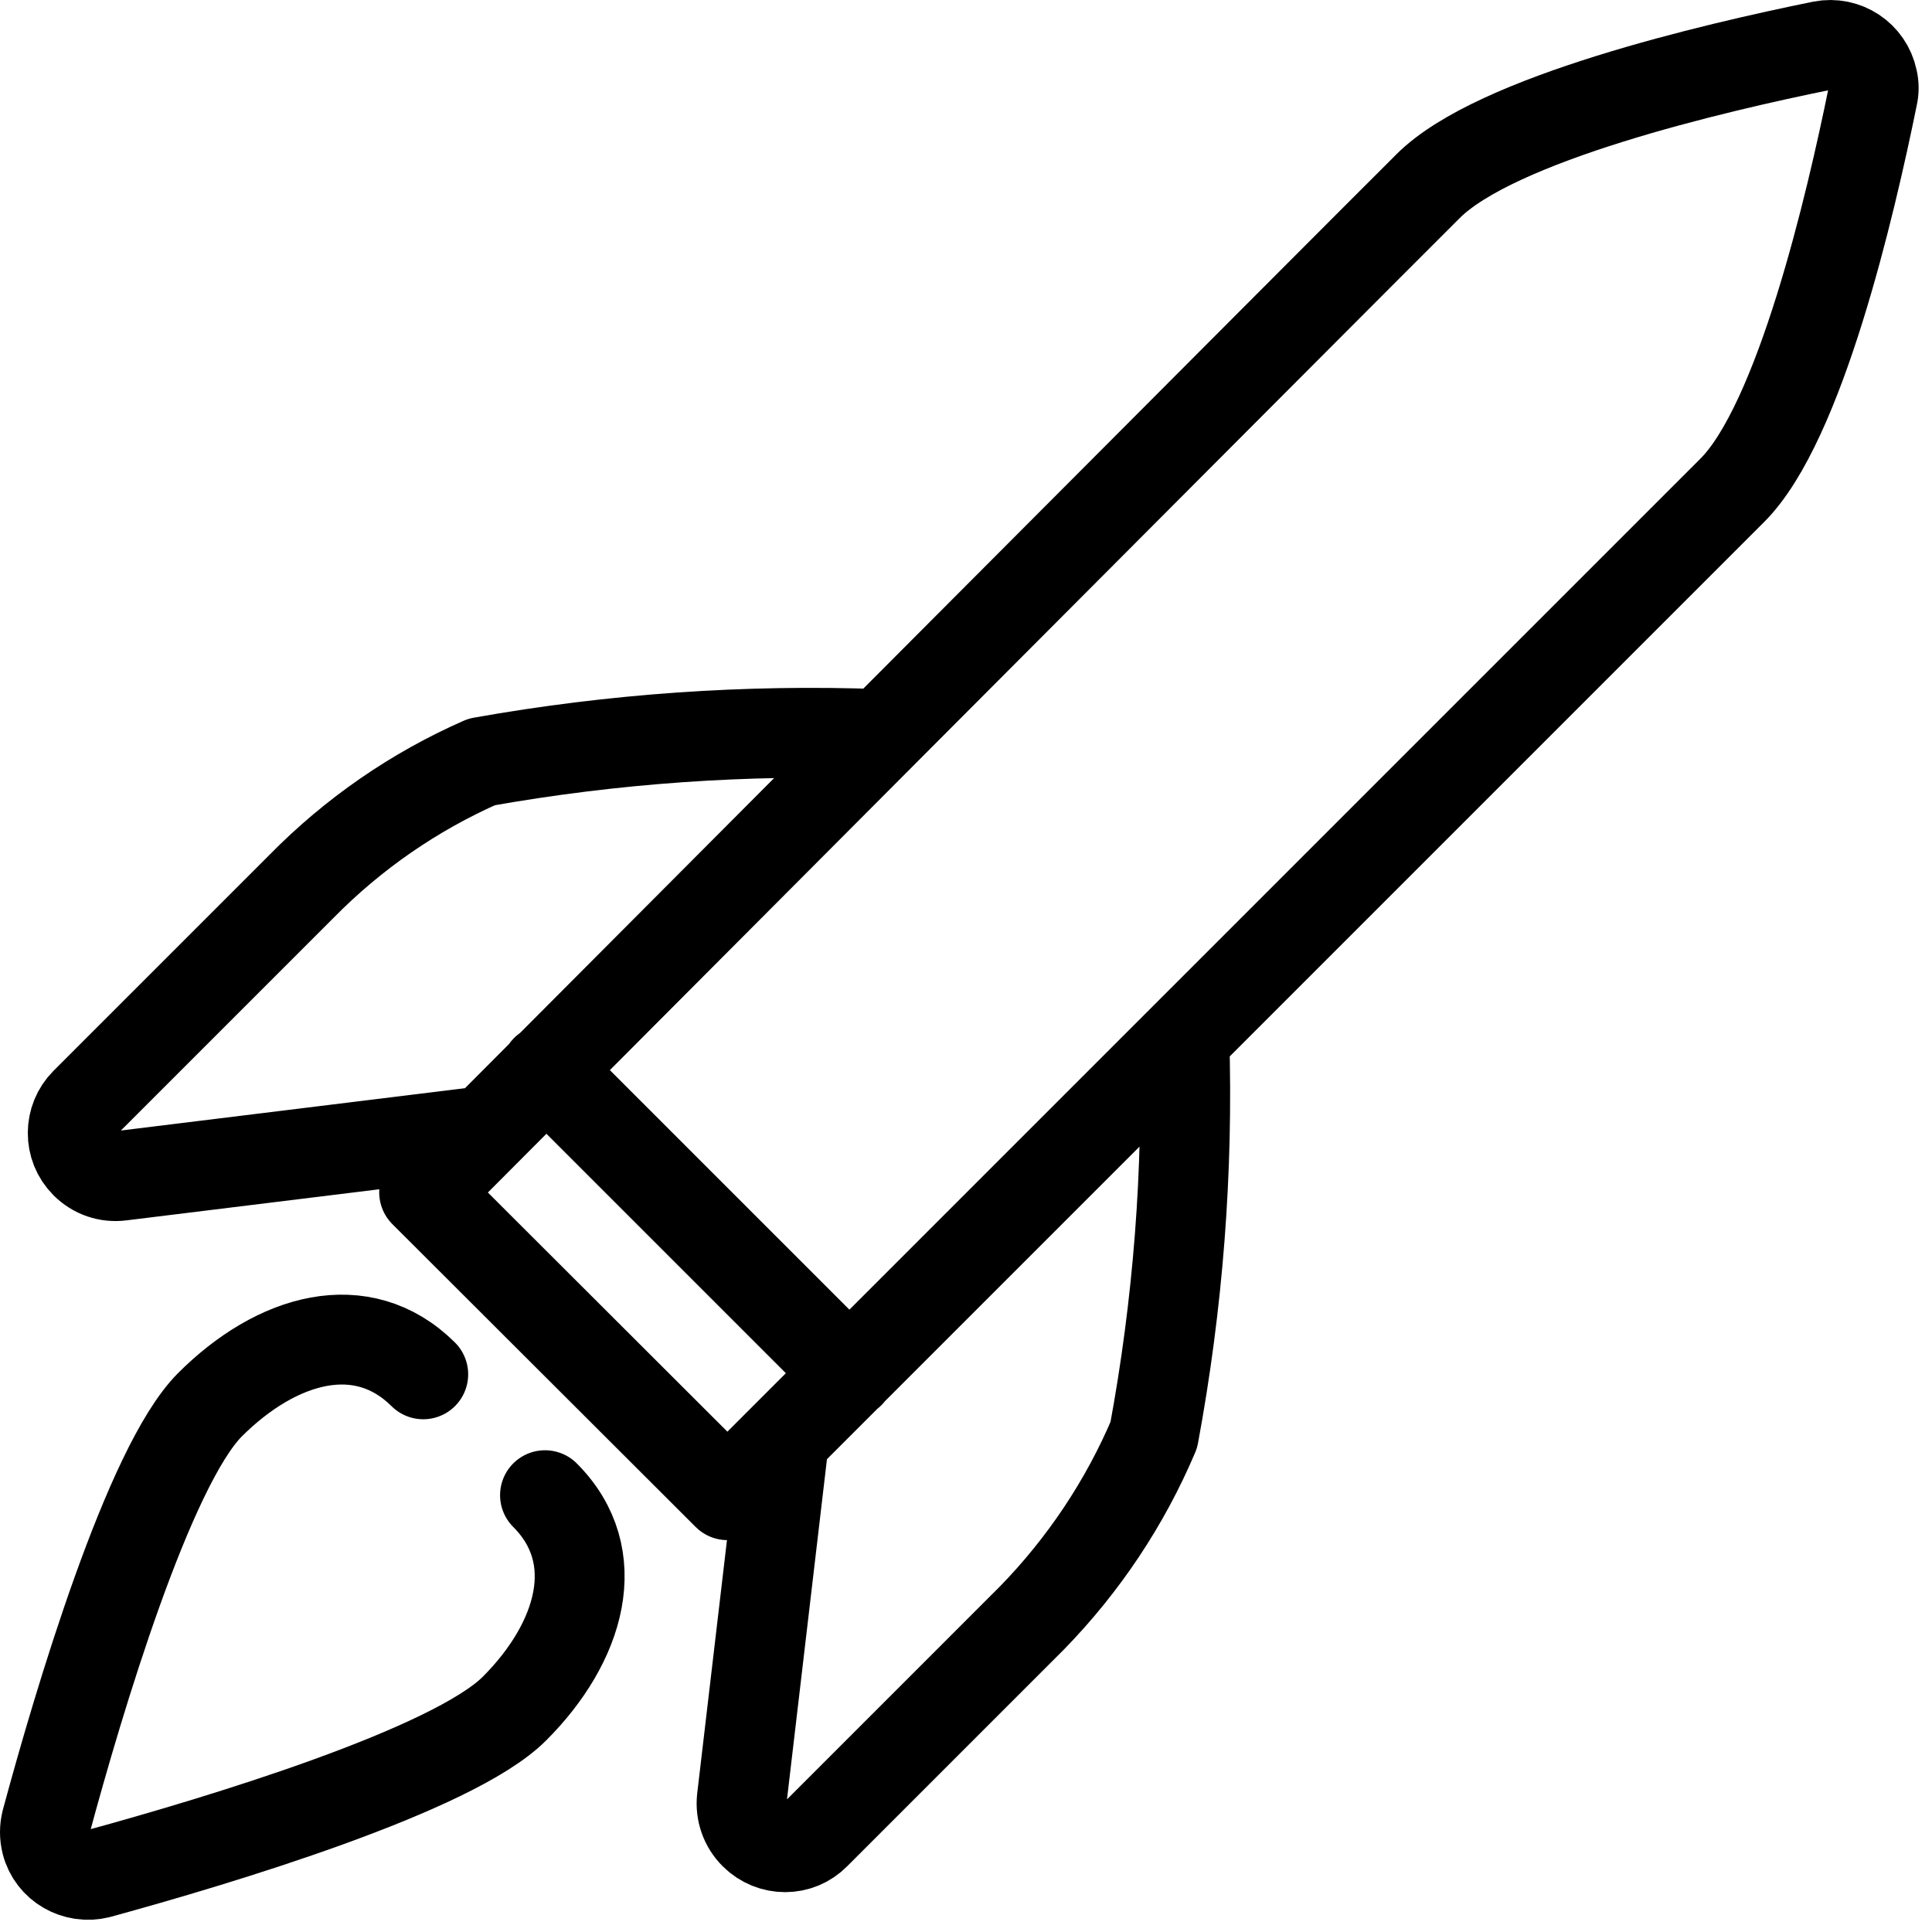 <svg width="43" height="43" viewBox="0 0 43 43" fill="none" xmlns="http://www.w3.org/2000/svg">
<path d="M12.15 23.808L18.91 30.568M26.36 23.118C26.45 26.068 26.22 29.028 25.68 31.938C25.04 33.448 24.12 34.828 22.97 36.008L18.15 40.828C17.78 41.208 17.17 41.208 16.79 40.828C16.58 40.618 16.48 40.328 16.51 40.038L17.45 32.038M19.58 16.338C16.61 16.228 13.64 16.438 10.72 16.958C9.22 17.618 7.86 18.558 6.71 19.728L1.9 24.538C1.53 24.908 1.52 25.518 1.9 25.898C2.11 26.108 2.4 26.208 2.7 26.168L10.75 25.178M12.13 33.278C13.49 34.638 12.92 36.558 11.45 38.028C10.08 39.398 4.87 40.968 2.2 41.698C1.69 41.828 1.16 41.528 1.03 41.018C0.99 40.858 0.99 40.698 1.03 40.538C1.75 37.868 3.31 32.638 4.67 31.268C6.16 29.778 8.06 29.238 9.42 30.588M9.45 26.538C9.45 26.538 30.42 5.498 31.78 4.148C33.28 2.638 38.14 1.508 40.55 1.018C41.07 0.918 41.57 1.248 41.68 1.768C41.71 1.898 41.71 2.018 41.68 2.148C41.19 4.558 40.06 9.418 38.55 10.918L16.19 33.278L9.44 26.538H9.45Z" stroke="black" stroke-width="2" stroke-linecap="round" stroke-linejoin="round"/>
</svg>
